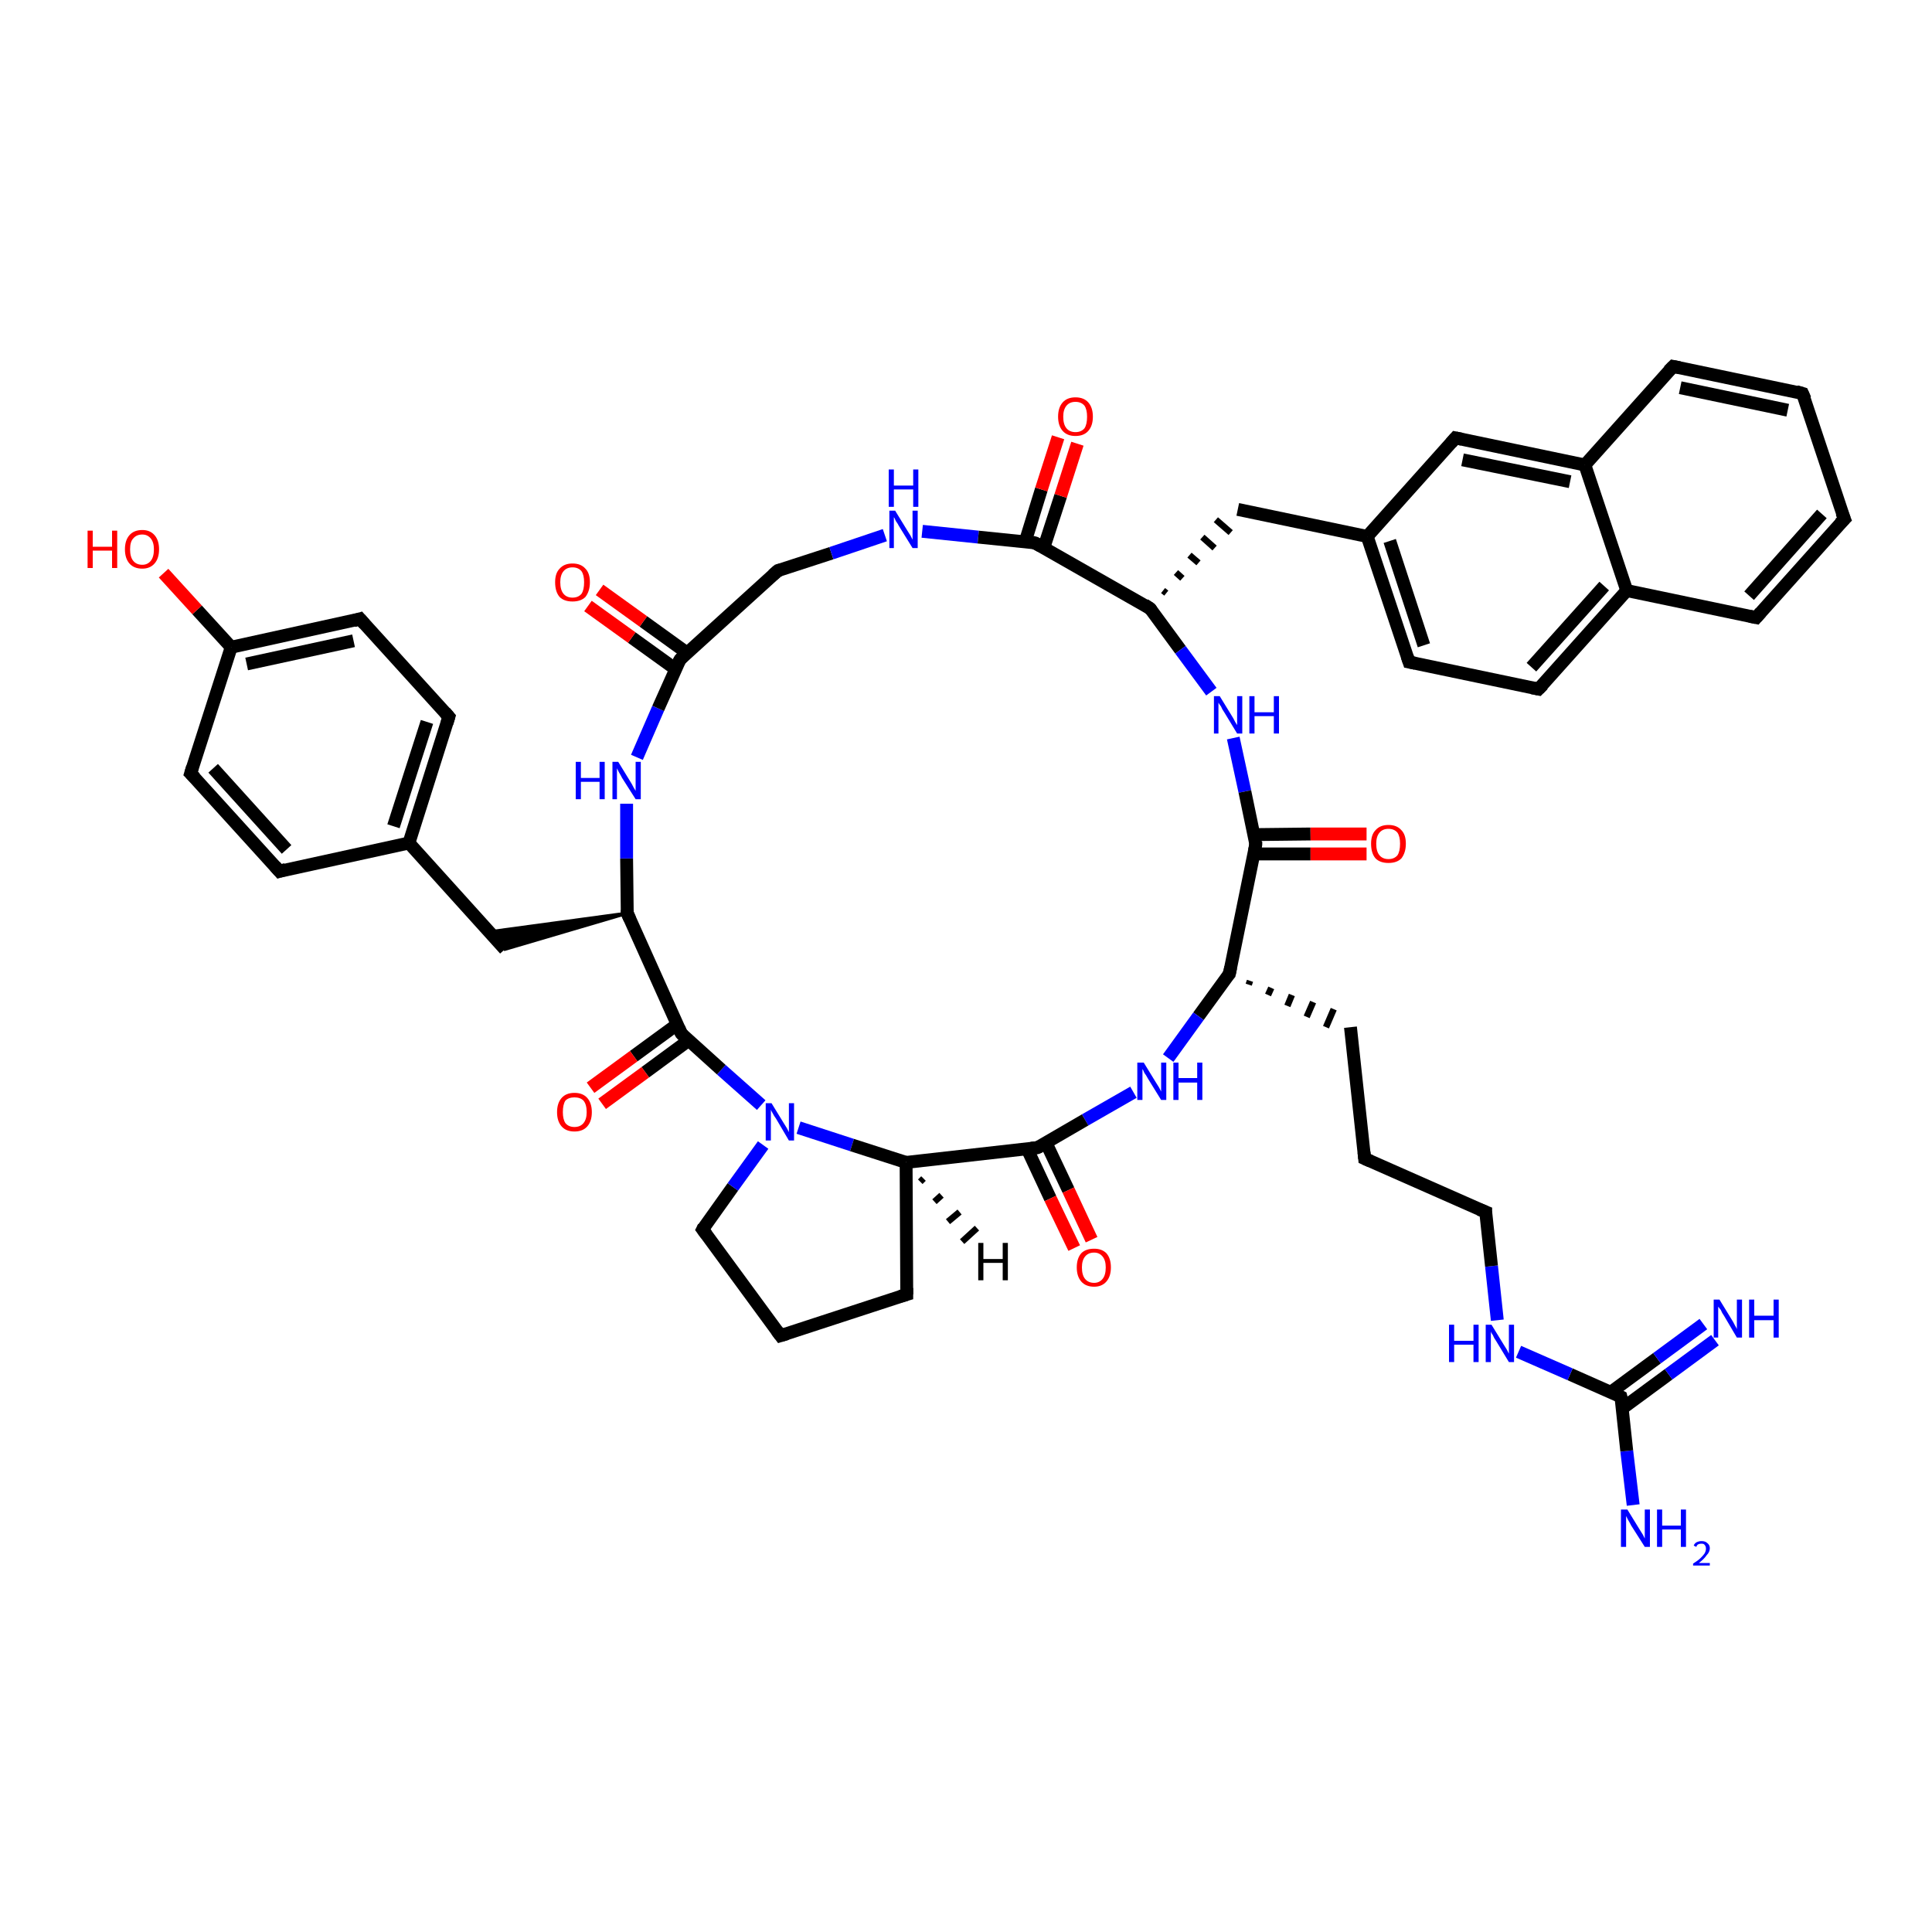 <?xml version='1.0' encoding='iso-8859-1'?>
<svg version='1.1' baseProfile='full'
              xmlns='http://www.w3.org/2000/svg'
                      xmlns:rdkit='http://www.rdkit.org/xml'
                      xmlns:xlink='http://www.w3.org/1999/xlink'
                  xml:space='preserve'
width='300px' height='300px' viewBox='0 0 300 300'>
<!-- END OF HEADER -->
<rect style='opacity:1.0;fill:#FFFFFF;stroke:none' width='300.0' height='300.0' x='0.0' y='0.0'> </rect>
<path class='bond-0 atom-0 atom-1' d='M 253.6,233.7 L 252.6,225.3' style='fill:none;fill-rule:evenodd;stroke:#0000FF;stroke-width:2.0px;stroke-linecap:butt;stroke-linejoin:miter;stroke-opacity:1' />
<path class='bond-0 atom-0 atom-1' d='M 252.6,225.3 L 251.7,216.9' style='fill:none;fill-rule:evenodd;stroke:#000000;stroke-width:2.0px;stroke-linecap:butt;stroke-linejoin:miter;stroke-opacity:1' />
<path class='bond-1 atom-1 atom-2' d='M 251.9,218.7 L 259.1,213.4' style='fill:none;fill-rule:evenodd;stroke:#000000;stroke-width:2.0px;stroke-linecap:butt;stroke-linejoin:miter;stroke-opacity:1' />
<path class='bond-1 atom-1 atom-2' d='M 259.1,213.4 L 266.3,208.1' style='fill:none;fill-rule:evenodd;stroke:#0000FF;stroke-width:2.0px;stroke-linecap:butt;stroke-linejoin:miter;stroke-opacity:1' />
<path class='bond-1 atom-1 atom-2' d='M 250.1,216.2 L 257.3,210.9' style='fill:none;fill-rule:evenodd;stroke:#000000;stroke-width:2.0px;stroke-linecap:butt;stroke-linejoin:miter;stroke-opacity:1' />
<path class='bond-1 atom-1 atom-2' d='M 257.3,210.9 L 264.5,205.6' style='fill:none;fill-rule:evenodd;stroke:#0000FF;stroke-width:2.0px;stroke-linecap:butt;stroke-linejoin:miter;stroke-opacity:1' />
<path class='bond-2 atom-1 atom-3' d='M 251.7,216.9 L 243.8,213.4' style='fill:none;fill-rule:evenodd;stroke:#000000;stroke-width:2.0px;stroke-linecap:butt;stroke-linejoin:miter;stroke-opacity:1' />
<path class='bond-2 atom-1 atom-3' d='M 243.8,213.4 L 235.8,209.9' style='fill:none;fill-rule:evenodd;stroke:#0000FF;stroke-width:2.0px;stroke-linecap:butt;stroke-linejoin:miter;stroke-opacity:1' />
<path class='bond-3 atom-3 atom-4' d='M 232.5,205.0 L 231.6,196.6' style='fill:none;fill-rule:evenodd;stroke:#0000FF;stroke-width:2.0px;stroke-linecap:butt;stroke-linejoin:miter;stroke-opacity:1' />
<path class='bond-3 atom-3 atom-4' d='M 231.6,196.6 L 230.7,188.2' style='fill:none;fill-rule:evenodd;stroke:#000000;stroke-width:2.0px;stroke-linecap:butt;stroke-linejoin:miter;stroke-opacity:1' />
<path class='bond-4 atom-4 atom-5' d='M 230.7,188.2 L 211.9,179.9' style='fill:none;fill-rule:evenodd;stroke:#000000;stroke-width:2.0px;stroke-linecap:butt;stroke-linejoin:miter;stroke-opacity:1' />
<path class='bond-5 atom-5 atom-6' d='M 211.9,179.9 L 209.7,159.5' style='fill:none;fill-rule:evenodd;stroke:#000000;stroke-width:2.0px;stroke-linecap:butt;stroke-linejoin:miter;stroke-opacity:1' />
<path class='bond-6 atom-7 atom-6' d='M 193.9,152.9 L 194.1,152.3' style='fill:none;fill-rule:evenodd;stroke:#000000;stroke-width:1.0px;stroke-linecap:butt;stroke-linejoin:miter;stroke-opacity:1' />
<path class='bond-6 atom-7 atom-6' d='M 196.9,154.5 L 197.4,153.4' style='fill:none;fill-rule:evenodd;stroke:#000000;stroke-width:1.0px;stroke-linecap:butt;stroke-linejoin:miter;stroke-opacity:1' />
<path class='bond-6 atom-7 atom-6' d='M 199.9,156.2 L 200.6,154.5' style='fill:none;fill-rule:evenodd;stroke:#000000;stroke-width:1.0px;stroke-linecap:butt;stroke-linejoin:miter;stroke-opacity:1' />
<path class='bond-6 atom-7 atom-6' d='M 202.9,157.9 L 203.9,155.6' style='fill:none;fill-rule:evenodd;stroke:#000000;stroke-width:1.0px;stroke-linecap:butt;stroke-linejoin:miter;stroke-opacity:1' />
<path class='bond-6 atom-7 atom-6' d='M 205.9,159.5 L 207.1,156.7' style='fill:none;fill-rule:evenodd;stroke:#000000;stroke-width:1.0px;stroke-linecap:butt;stroke-linejoin:miter;stroke-opacity:1' />
<path class='bond-7 atom-7 atom-8' d='M 190.9,151.2 L 186.1,157.8' style='fill:none;fill-rule:evenodd;stroke:#000000;stroke-width:2.0px;stroke-linecap:butt;stroke-linejoin:miter;stroke-opacity:1' />
<path class='bond-7 atom-7 atom-8' d='M 186.1,157.8 L 181.4,164.3' style='fill:none;fill-rule:evenodd;stroke:#0000FF;stroke-width:2.0px;stroke-linecap:butt;stroke-linejoin:miter;stroke-opacity:1' />
<path class='bond-8 atom-8 atom-9' d='M 176.0,169.6 L 168.5,173.9' style='fill:none;fill-rule:evenodd;stroke:#0000FF;stroke-width:2.0px;stroke-linecap:butt;stroke-linejoin:miter;stroke-opacity:1' />
<path class='bond-8 atom-8 atom-9' d='M 168.5,173.9 L 161.1,178.2' style='fill:none;fill-rule:evenodd;stroke:#000000;stroke-width:2.0px;stroke-linecap:butt;stroke-linejoin:miter;stroke-opacity:1' />
<path class='bond-9 atom-9 atom-10' d='M 159.5,178.4 L 163.1,186.1' style='fill:none;fill-rule:evenodd;stroke:#000000;stroke-width:2.0px;stroke-linecap:butt;stroke-linejoin:miter;stroke-opacity:1' />
<path class='bond-9 atom-9 atom-10' d='M 163.1,186.1 L 166.8,193.8' style='fill:none;fill-rule:evenodd;stroke:#FF0000;stroke-width:2.0px;stroke-linecap:butt;stroke-linejoin:miter;stroke-opacity:1' />
<path class='bond-9 atom-9 atom-10' d='M 162.4,177.4 L 165.9,184.8' style='fill:none;fill-rule:evenodd;stroke:#000000;stroke-width:2.0px;stroke-linecap:butt;stroke-linejoin:miter;stroke-opacity:1' />
<path class='bond-9 atom-9 atom-10' d='M 165.9,184.8 L 169.5,192.5' style='fill:none;fill-rule:evenodd;stroke:#FF0000;stroke-width:2.0px;stroke-linecap:butt;stroke-linejoin:miter;stroke-opacity:1' />
<path class='bond-10 atom-9 atom-11' d='M 161.1,178.2 L 140.7,180.5' style='fill:none;fill-rule:evenodd;stroke:#000000;stroke-width:2.0px;stroke-linecap:butt;stroke-linejoin:miter;stroke-opacity:1' />
<path class='bond-11 atom-11 atom-12' d='M 140.7,180.5 L 140.8,201.0' style='fill:none;fill-rule:evenodd;stroke:#000000;stroke-width:2.0px;stroke-linecap:butt;stroke-linejoin:miter;stroke-opacity:1' />
<path class='bond-12 atom-12 atom-13' d='M 140.8,201.0 L 121.2,207.4' style='fill:none;fill-rule:evenodd;stroke:#000000;stroke-width:2.0px;stroke-linecap:butt;stroke-linejoin:miter;stroke-opacity:1' />
<path class='bond-13 atom-13 atom-14' d='M 121.2,207.4 L 109.1,190.9' style='fill:none;fill-rule:evenodd;stroke:#000000;stroke-width:2.0px;stroke-linecap:butt;stroke-linejoin:miter;stroke-opacity:1' />
<path class='bond-14 atom-14 atom-15' d='M 109.1,190.9 L 113.8,184.3' style='fill:none;fill-rule:evenodd;stroke:#000000;stroke-width:2.0px;stroke-linecap:butt;stroke-linejoin:miter;stroke-opacity:1' />
<path class='bond-14 atom-14 atom-15' d='M 113.8,184.3 L 118.5,177.8' style='fill:none;fill-rule:evenodd;stroke:#0000FF;stroke-width:2.0px;stroke-linecap:butt;stroke-linejoin:miter;stroke-opacity:1' />
<path class='bond-15 atom-15 atom-16' d='M 118.2,171.6 L 112.0,166.1' style='fill:none;fill-rule:evenodd;stroke:#0000FF;stroke-width:2.0px;stroke-linecap:butt;stroke-linejoin:miter;stroke-opacity:1' />
<path class='bond-15 atom-15 atom-16' d='M 112.0,166.1 L 105.8,160.5' style='fill:none;fill-rule:evenodd;stroke:#000000;stroke-width:2.0px;stroke-linecap:butt;stroke-linejoin:miter;stroke-opacity:1' />
<path class='bond-16 atom-16 atom-17' d='M 105.1,159.1 L 98.4,164.0' style='fill:none;fill-rule:evenodd;stroke:#000000;stroke-width:2.0px;stroke-linecap:butt;stroke-linejoin:miter;stroke-opacity:1' />
<path class='bond-16 atom-16 atom-17' d='M 98.4,164.0 L 91.7,168.9' style='fill:none;fill-rule:evenodd;stroke:#FF0000;stroke-width:2.0px;stroke-linecap:butt;stroke-linejoin:miter;stroke-opacity:1' />
<path class='bond-16 atom-16 atom-17' d='M 107.0,161.5 L 100.2,166.5' style='fill:none;fill-rule:evenodd;stroke:#000000;stroke-width:2.0px;stroke-linecap:butt;stroke-linejoin:miter;stroke-opacity:1' />
<path class='bond-16 atom-16 atom-17' d='M 100.2,166.5 L 93.5,171.4' style='fill:none;fill-rule:evenodd;stroke:#FF0000;stroke-width:2.0px;stroke-linecap:butt;stroke-linejoin:miter;stroke-opacity:1' />
<path class='bond-17 atom-16 atom-18' d='M 105.8,160.5 L 97.4,141.8' style='fill:none;fill-rule:evenodd;stroke:#000000;stroke-width:2.0px;stroke-linecap:butt;stroke-linejoin:miter;stroke-opacity:1' />
<path class='bond-18 atom-18 atom-19' d='M 97.4,141.8 L 78.4,147.4 L 76.0,144.7 Z' style='fill:#000000;fill-rule:evenodd;fill-opacity:1;stroke:#000000;stroke-width:0.5px;stroke-linecap:butt;stroke-linejoin:miter;stroke-opacity:1;' />
<path class='bond-19 atom-19 atom-20' d='M 78.4,147.4 L 63.5,130.9' style='fill:none;fill-rule:evenodd;stroke:#000000;stroke-width:2.0px;stroke-linecap:butt;stroke-linejoin:miter;stroke-opacity:1' />
<path class='bond-20 atom-20 atom-21' d='M 63.5,130.9 L 69.7,111.3' style='fill:none;fill-rule:evenodd;stroke:#000000;stroke-width:2.0px;stroke-linecap:butt;stroke-linejoin:miter;stroke-opacity:1' />
<path class='bond-20 atom-20 atom-21' d='M 61.1,128.3 L 66.3,112.1' style='fill:none;fill-rule:evenodd;stroke:#000000;stroke-width:2.0px;stroke-linecap:butt;stroke-linejoin:miter;stroke-opacity:1' />
<path class='bond-21 atom-21 atom-22' d='M 69.7,111.3 L 55.9,96.1' style='fill:none;fill-rule:evenodd;stroke:#000000;stroke-width:2.0px;stroke-linecap:butt;stroke-linejoin:miter;stroke-opacity:1' />
<path class='bond-22 atom-22 atom-23' d='M 55.9,96.1 L 35.9,100.5' style='fill:none;fill-rule:evenodd;stroke:#000000;stroke-width:2.0px;stroke-linecap:butt;stroke-linejoin:miter;stroke-opacity:1' />
<path class='bond-22 atom-22 atom-23' d='M 54.9,99.5 L 38.3,103.1' style='fill:none;fill-rule:evenodd;stroke:#000000;stroke-width:2.0px;stroke-linecap:butt;stroke-linejoin:miter;stroke-opacity:1' />
<path class='bond-23 atom-23 atom-24' d='M 35.9,100.5 L 30.6,94.7' style='fill:none;fill-rule:evenodd;stroke:#000000;stroke-width:2.0px;stroke-linecap:butt;stroke-linejoin:miter;stroke-opacity:1' />
<path class='bond-23 atom-23 atom-24' d='M 30.6,94.7 L 25.4,89.0' style='fill:none;fill-rule:evenodd;stroke:#FF0000;stroke-width:2.0px;stroke-linecap:butt;stroke-linejoin:miter;stroke-opacity:1' />
<path class='bond-24 atom-23 atom-25' d='M 35.9,100.5 L 29.6,120.1' style='fill:none;fill-rule:evenodd;stroke:#000000;stroke-width:2.0px;stroke-linecap:butt;stroke-linejoin:miter;stroke-opacity:1' />
<path class='bond-25 atom-25 atom-26' d='M 29.6,120.1 L 43.4,135.3' style='fill:none;fill-rule:evenodd;stroke:#000000;stroke-width:2.0px;stroke-linecap:butt;stroke-linejoin:miter;stroke-opacity:1' />
<path class='bond-25 atom-25 atom-26' d='M 33.1,119.3 L 44.5,131.9' style='fill:none;fill-rule:evenodd;stroke:#000000;stroke-width:2.0px;stroke-linecap:butt;stroke-linejoin:miter;stroke-opacity:1' />
<path class='bond-26 atom-18 atom-27' d='M 97.4,141.8 L 97.3,133.3' style='fill:none;fill-rule:evenodd;stroke:#000000;stroke-width:2.0px;stroke-linecap:butt;stroke-linejoin:miter;stroke-opacity:1' />
<path class='bond-26 atom-18 atom-27' d='M 97.3,133.3 L 97.3,124.8' style='fill:none;fill-rule:evenodd;stroke:#0000FF;stroke-width:2.0px;stroke-linecap:butt;stroke-linejoin:miter;stroke-opacity:1' />
<path class='bond-27 atom-27 atom-28' d='M 98.9,117.6 L 102.2,110.0' style='fill:none;fill-rule:evenodd;stroke:#0000FF;stroke-width:2.0px;stroke-linecap:butt;stroke-linejoin:miter;stroke-opacity:1' />
<path class='bond-27 atom-27 atom-28' d='M 102.2,110.0 L 105.6,102.4' style='fill:none;fill-rule:evenodd;stroke:#000000;stroke-width:2.0px;stroke-linecap:butt;stroke-linejoin:miter;stroke-opacity:1' />
<path class='bond-28 atom-28 atom-29' d='M 106.7,101.4 L 99.9,96.5' style='fill:none;fill-rule:evenodd;stroke:#000000;stroke-width:2.0px;stroke-linecap:butt;stroke-linejoin:miter;stroke-opacity:1' />
<path class='bond-28 atom-28 atom-29' d='M 99.9,96.5 L 93.1,91.6' style='fill:none;fill-rule:evenodd;stroke:#FF0000;stroke-width:2.0px;stroke-linecap:butt;stroke-linejoin:miter;stroke-opacity:1' />
<path class='bond-28 atom-28 atom-29' d='M 104.9,103.9 L 98.1,99.0' style='fill:none;fill-rule:evenodd;stroke:#000000;stroke-width:2.0px;stroke-linecap:butt;stroke-linejoin:miter;stroke-opacity:1' />
<path class='bond-28 atom-28 atom-29' d='M 98.1,99.0 L 91.3,94.1' style='fill:none;fill-rule:evenodd;stroke:#FF0000;stroke-width:2.0px;stroke-linecap:butt;stroke-linejoin:miter;stroke-opacity:1' />
<path class='bond-29 atom-28 atom-30' d='M 105.6,102.4 L 120.8,88.6' style='fill:none;fill-rule:evenodd;stroke:#000000;stroke-width:2.0px;stroke-linecap:butt;stroke-linejoin:miter;stroke-opacity:1' />
<path class='bond-30 atom-30 atom-31' d='M 120.8,88.6 L 129.1,85.9' style='fill:none;fill-rule:evenodd;stroke:#000000;stroke-width:2.0px;stroke-linecap:butt;stroke-linejoin:miter;stroke-opacity:1' />
<path class='bond-30 atom-30 atom-31' d='M 129.1,85.9 L 137.4,83.1' style='fill:none;fill-rule:evenodd;stroke:#0000FF;stroke-width:2.0px;stroke-linecap:butt;stroke-linejoin:miter;stroke-opacity:1' />
<path class='bond-31 atom-31 atom-32' d='M 143.2,82.5 L 151.9,83.4' style='fill:none;fill-rule:evenodd;stroke:#0000FF;stroke-width:2.0px;stroke-linecap:butt;stroke-linejoin:miter;stroke-opacity:1' />
<path class='bond-31 atom-31 atom-32' d='M 151.9,83.4 L 160.7,84.3' style='fill:none;fill-rule:evenodd;stroke:#000000;stroke-width:2.0px;stroke-linecap:butt;stroke-linejoin:miter;stroke-opacity:1' />
<path class='bond-32 atom-32 atom-33' d='M 162.1,85.0 L 164.7,77.0' style='fill:none;fill-rule:evenodd;stroke:#000000;stroke-width:2.0px;stroke-linecap:butt;stroke-linejoin:miter;stroke-opacity:1' />
<path class='bond-32 atom-32 atom-33' d='M 164.7,77.0 L 167.3,68.9' style='fill:none;fill-rule:evenodd;stroke:#FF0000;stroke-width:2.0px;stroke-linecap:butt;stroke-linejoin:miter;stroke-opacity:1' />
<path class='bond-32 atom-32 atom-33' d='M 159.2,84.1 L 161.7,76.0' style='fill:none;fill-rule:evenodd;stroke:#000000;stroke-width:2.0px;stroke-linecap:butt;stroke-linejoin:miter;stroke-opacity:1' />
<path class='bond-32 atom-32 atom-33' d='M 161.7,76.0 L 164.3,67.9' style='fill:none;fill-rule:evenodd;stroke:#FF0000;stroke-width:2.0px;stroke-linecap:butt;stroke-linejoin:miter;stroke-opacity:1' />
<path class='bond-33 atom-32 atom-34' d='M 160.7,84.3 L 178.6,94.5' style='fill:none;fill-rule:evenodd;stroke:#000000;stroke-width:2.0px;stroke-linecap:butt;stroke-linejoin:miter;stroke-opacity:1' />
<path class='bond-34 atom-34 atom-35' d='M 181.1,92.1 L 180.6,91.7' style='fill:none;fill-rule:evenodd;stroke:#000000;stroke-width:1.0px;stroke-linecap:butt;stroke-linejoin:miter;stroke-opacity:1' />
<path class='bond-34 atom-34 atom-35' d='M 183.6,89.8 L 182.6,88.9' style='fill:none;fill-rule:evenodd;stroke:#000000;stroke-width:1.0px;stroke-linecap:butt;stroke-linejoin:miter;stroke-opacity:1' />
<path class='bond-34 atom-34 atom-35' d='M 186.1,87.4 L 184.7,86.2' style='fill:none;fill-rule:evenodd;stroke:#000000;stroke-width:1.0px;stroke-linecap:butt;stroke-linejoin:miter;stroke-opacity:1' />
<path class='bond-34 atom-34 atom-35' d='M 188.6,85.1 L 186.7,83.4' style='fill:none;fill-rule:evenodd;stroke:#000000;stroke-width:1.0px;stroke-linecap:butt;stroke-linejoin:miter;stroke-opacity:1' />
<path class='bond-34 atom-34 atom-35' d='M 191.1,82.7 L 188.8,80.7' style='fill:none;fill-rule:evenodd;stroke:#000000;stroke-width:1.0px;stroke-linecap:butt;stroke-linejoin:miter;stroke-opacity:1' />
<path class='bond-35 atom-35 atom-36' d='M 192.2,79.1 L 212.3,83.3' style='fill:none;fill-rule:evenodd;stroke:#000000;stroke-width:2.0px;stroke-linecap:butt;stroke-linejoin:miter;stroke-opacity:1' />
<path class='bond-36 atom-36 atom-37' d='M 212.3,83.3 L 218.8,102.8' style='fill:none;fill-rule:evenodd;stroke:#000000;stroke-width:2.0px;stroke-linecap:butt;stroke-linejoin:miter;stroke-opacity:1' />
<path class='bond-36 atom-36 atom-37' d='M 215.8,84.0 L 221.1,100.2' style='fill:none;fill-rule:evenodd;stroke:#000000;stroke-width:2.0px;stroke-linecap:butt;stroke-linejoin:miter;stroke-opacity:1' />
<path class='bond-37 atom-37 atom-38' d='M 218.8,102.8 L 238.9,107.0' style='fill:none;fill-rule:evenodd;stroke:#000000;stroke-width:2.0px;stroke-linecap:butt;stroke-linejoin:miter;stroke-opacity:1' />
<path class='bond-38 atom-38 atom-39' d='M 238.9,107.0 L 252.6,91.7' style='fill:none;fill-rule:evenodd;stroke:#000000;stroke-width:2.0px;stroke-linecap:butt;stroke-linejoin:miter;stroke-opacity:1' />
<path class='bond-38 atom-38 atom-39' d='M 237.8,103.6 L 249.1,91.0' style='fill:none;fill-rule:evenodd;stroke:#000000;stroke-width:2.0px;stroke-linecap:butt;stroke-linejoin:miter;stroke-opacity:1' />
<path class='bond-39 atom-39 atom-40' d='M 252.6,91.7 L 272.7,95.9' style='fill:none;fill-rule:evenodd;stroke:#000000;stroke-width:2.0px;stroke-linecap:butt;stroke-linejoin:miter;stroke-opacity:1' />
<path class='bond-40 atom-40 atom-41' d='M 272.7,95.9 L 286.4,80.6' style='fill:none;fill-rule:evenodd;stroke:#000000;stroke-width:2.0px;stroke-linecap:butt;stroke-linejoin:miter;stroke-opacity:1' />
<path class='bond-40 atom-40 atom-41' d='M 271.6,92.5 L 282.9,79.8' style='fill:none;fill-rule:evenodd;stroke:#000000;stroke-width:2.0px;stroke-linecap:butt;stroke-linejoin:miter;stroke-opacity:1' />
<path class='bond-41 atom-41 atom-42' d='M 286.4,80.6 L 279.9,61.1' style='fill:none;fill-rule:evenodd;stroke:#000000;stroke-width:2.0px;stroke-linecap:butt;stroke-linejoin:miter;stroke-opacity:1' />
<path class='bond-42 atom-42 atom-43' d='M 279.9,61.1 L 259.8,56.9' style='fill:none;fill-rule:evenodd;stroke:#000000;stroke-width:2.0px;stroke-linecap:butt;stroke-linejoin:miter;stroke-opacity:1' />
<path class='bond-42 atom-42 atom-43' d='M 277.6,63.7 L 260.9,60.2' style='fill:none;fill-rule:evenodd;stroke:#000000;stroke-width:2.0px;stroke-linecap:butt;stroke-linejoin:miter;stroke-opacity:1' />
<path class='bond-43 atom-43 atom-44' d='M 259.8,56.9 L 246.1,72.2' style='fill:none;fill-rule:evenodd;stroke:#000000;stroke-width:2.0px;stroke-linecap:butt;stroke-linejoin:miter;stroke-opacity:1' />
<path class='bond-44 atom-44 atom-45' d='M 246.1,72.2 L 226.0,68.0' style='fill:none;fill-rule:evenodd;stroke:#000000;stroke-width:2.0px;stroke-linecap:butt;stroke-linejoin:miter;stroke-opacity:1' />
<path class='bond-44 atom-44 atom-45' d='M 243.8,74.8 L 227.1,71.4' style='fill:none;fill-rule:evenodd;stroke:#000000;stroke-width:2.0px;stroke-linecap:butt;stroke-linejoin:miter;stroke-opacity:1' />
<path class='bond-45 atom-34 atom-46' d='M 178.6,94.5 L 183.3,100.9' style='fill:none;fill-rule:evenodd;stroke:#000000;stroke-width:2.0px;stroke-linecap:butt;stroke-linejoin:miter;stroke-opacity:1' />
<path class='bond-45 atom-34 atom-46' d='M 183.3,100.9 L 188.1,107.4' style='fill:none;fill-rule:evenodd;stroke:#0000FF;stroke-width:2.0px;stroke-linecap:butt;stroke-linejoin:miter;stroke-opacity:1' />
<path class='bond-46 atom-46 atom-47' d='M 191.5,114.6 L 193.3,122.9' style='fill:none;fill-rule:evenodd;stroke:#0000FF;stroke-width:2.0px;stroke-linecap:butt;stroke-linejoin:miter;stroke-opacity:1' />
<path class='bond-46 atom-46 atom-47' d='M 193.3,122.9 L 195.0,131.1' style='fill:none;fill-rule:evenodd;stroke:#000000;stroke-width:2.0px;stroke-linecap:butt;stroke-linejoin:miter;stroke-opacity:1' />
<path class='bond-47 atom-47 atom-48' d='M 194.7,132.6 L 203.5,132.6' style='fill:none;fill-rule:evenodd;stroke:#000000;stroke-width:2.0px;stroke-linecap:butt;stroke-linejoin:miter;stroke-opacity:1' />
<path class='bond-47 atom-47 atom-48' d='M 203.5,132.6 L 212.2,132.6' style='fill:none;fill-rule:evenodd;stroke:#FF0000;stroke-width:2.0px;stroke-linecap:butt;stroke-linejoin:miter;stroke-opacity:1' />
<path class='bond-47 atom-47 atom-48' d='M 194.7,129.6 L 203.5,129.5' style='fill:none;fill-rule:evenodd;stroke:#000000;stroke-width:2.0px;stroke-linecap:butt;stroke-linejoin:miter;stroke-opacity:1' />
<path class='bond-47 atom-47 atom-48' d='M 203.5,129.5 L 212.2,129.5' style='fill:none;fill-rule:evenodd;stroke:#FF0000;stroke-width:2.0px;stroke-linecap:butt;stroke-linejoin:miter;stroke-opacity:1' />
<path class='bond-48 atom-47 atom-7' d='M 195.0,131.1 L 190.9,151.2' style='fill:none;fill-rule:evenodd;stroke:#000000;stroke-width:2.0px;stroke-linecap:butt;stroke-linejoin:miter;stroke-opacity:1' />
<path class='bond-49 atom-15 atom-11' d='M 124.0,175.1 L 132.3,177.8' style='fill:none;fill-rule:evenodd;stroke:#0000FF;stroke-width:2.0px;stroke-linecap:butt;stroke-linejoin:miter;stroke-opacity:1' />
<path class='bond-49 atom-15 atom-11' d='M 132.3,177.8 L 140.7,180.5' style='fill:none;fill-rule:evenodd;stroke:#000000;stroke-width:2.0px;stroke-linecap:butt;stroke-linejoin:miter;stroke-opacity:1' />
<path class='bond-50 atom-26 atom-20' d='M 43.4,135.3 L 63.5,130.9' style='fill:none;fill-rule:evenodd;stroke:#000000;stroke-width:2.0px;stroke-linecap:butt;stroke-linejoin:miter;stroke-opacity:1' />
<path class='bond-51 atom-45 atom-36' d='M 226.0,68.0 L 212.3,83.3' style='fill:none;fill-rule:evenodd;stroke:#000000;stroke-width:2.0px;stroke-linecap:butt;stroke-linejoin:miter;stroke-opacity:1' />
<path class='bond-52 atom-44 atom-39' d='M 246.1,72.2 L 252.6,91.7' style='fill:none;fill-rule:evenodd;stroke:#000000;stroke-width:2.0px;stroke-linecap:butt;stroke-linejoin:miter;stroke-opacity:1' />
<path class='bond-53 atom-11 atom-49' d='M 143.4,183.0 L 142.9,183.5' style='fill:none;fill-rule:evenodd;stroke:#000000;stroke-width:1.0px;stroke-linecap:butt;stroke-linejoin:miter;stroke-opacity:1' />
<path class='bond-53 atom-11 atom-49' d='M 146.2,185.6 L 145.1,186.6' style='fill:none;fill-rule:evenodd;stroke:#000000;stroke-width:1.0px;stroke-linecap:butt;stroke-linejoin:miter;stroke-opacity:1' />
<path class='bond-53 atom-11 atom-49' d='M 149.0,188.2 L 147.2,189.7' style='fill:none;fill-rule:evenodd;stroke:#000000;stroke-width:1.0px;stroke-linecap:butt;stroke-linejoin:miter;stroke-opacity:1' />
<path class='bond-53 atom-11 atom-49' d='M 151.7,190.7 L 149.4,192.8' style='fill:none;fill-rule:evenodd;stroke:#000000;stroke-width:1.0px;stroke-linecap:butt;stroke-linejoin:miter;stroke-opacity:1' />
<path d='M 251.8,217.3 L 251.7,216.9 L 251.3,216.7' style='fill:none;stroke:#000000;stroke-width:2.0px;stroke-linecap:butt;stroke-linejoin:miter;stroke-opacity:1;' />
<path d='M 230.7,188.6 L 230.7,188.2 L 229.7,187.8' style='fill:none;stroke:#000000;stroke-width:2.0px;stroke-linecap:butt;stroke-linejoin:miter;stroke-opacity:1;' />
<path d='M 212.8,180.3 L 211.9,179.9 L 211.8,178.9' style='fill:none;stroke:#000000;stroke-width:2.0px;stroke-linecap:butt;stroke-linejoin:miter;stroke-opacity:1;' />
<path d='M 190.6,151.5 L 190.9,151.2 L 191.1,150.2' style='fill:none;stroke:#000000;stroke-width:2.0px;stroke-linecap:butt;stroke-linejoin:miter;stroke-opacity:1;' />
<path d='M 161.5,178.0 L 161.1,178.2 L 160.1,178.3' style='fill:none;stroke:#000000;stroke-width:2.0px;stroke-linecap:butt;stroke-linejoin:miter;stroke-opacity:1;' />
<path d='M 140.8,200.0 L 140.8,201.0 L 139.8,201.3' style='fill:none;stroke:#000000;stroke-width:2.0px;stroke-linecap:butt;stroke-linejoin:miter;stroke-opacity:1;' />
<path d='M 122.2,207.1 L 121.2,207.4 L 120.6,206.6' style='fill:none;stroke:#000000;stroke-width:2.0px;stroke-linecap:butt;stroke-linejoin:miter;stroke-opacity:1;' />
<path d='M 109.7,191.7 L 109.1,190.9 L 109.3,190.5' style='fill:none;stroke:#000000;stroke-width:2.0px;stroke-linecap:butt;stroke-linejoin:miter;stroke-opacity:1;' />
<path d='M 106.1,160.8 L 105.8,160.5 L 105.4,159.6' style='fill:none;stroke:#000000;stroke-width:2.0px;stroke-linecap:butt;stroke-linejoin:miter;stroke-opacity:1;' />
<path d='M 97.8,142.7 L 97.4,141.8 L 97.4,141.3' style='fill:none;stroke:#000000;stroke-width:2.0px;stroke-linecap:butt;stroke-linejoin:miter;stroke-opacity:1;' />
<path d='M 69.4,112.3 L 69.7,111.3 L 69.1,110.6' style='fill:none;stroke:#000000;stroke-width:2.0px;stroke-linecap:butt;stroke-linejoin:miter;stroke-opacity:1;' />
<path d='M 56.6,96.9 L 55.9,96.1 L 54.9,96.4' style='fill:none;stroke:#000000;stroke-width:2.0px;stroke-linecap:butt;stroke-linejoin:miter;stroke-opacity:1;' />
<path d='M 29.9,119.1 L 29.6,120.1 L 30.3,120.8' style='fill:none;stroke:#000000;stroke-width:2.0px;stroke-linecap:butt;stroke-linejoin:miter;stroke-opacity:1;' />
<path d='M 42.7,134.5 L 43.4,135.3 L 44.4,135.0' style='fill:none;stroke:#000000;stroke-width:2.0px;stroke-linecap:butt;stroke-linejoin:miter;stroke-opacity:1;' />
<path d='M 105.4,102.8 L 105.6,102.4 L 106.3,101.7' style='fill:none;stroke:#000000;stroke-width:2.0px;stroke-linecap:butt;stroke-linejoin:miter;stroke-opacity:1;' />
<path d='M 120.0,89.3 L 120.8,88.6 L 121.2,88.5' style='fill:none;stroke:#000000;stroke-width:2.0px;stroke-linecap:butt;stroke-linejoin:miter;stroke-opacity:1;' />
<path d='M 160.3,84.2 L 160.7,84.3 L 161.6,84.8' style='fill:none;stroke:#000000;stroke-width:2.0px;stroke-linecap:butt;stroke-linejoin:miter;stroke-opacity:1;' />
<path d='M 177.7,93.9 L 178.6,94.5 L 178.8,94.8' style='fill:none;stroke:#000000;stroke-width:2.0px;stroke-linecap:butt;stroke-linejoin:miter;stroke-opacity:1;' />
<path d='M 218.5,101.9 L 218.8,102.8 L 219.8,103.0' style='fill:none;stroke:#000000;stroke-width:2.0px;stroke-linecap:butt;stroke-linejoin:miter;stroke-opacity:1;' />
<path d='M 237.9,106.8 L 238.9,107.0 L 239.6,106.3' style='fill:none;stroke:#000000;stroke-width:2.0px;stroke-linecap:butt;stroke-linejoin:miter;stroke-opacity:1;' />
<path d='M 271.7,95.7 L 272.7,95.9 L 273.4,95.1' style='fill:none;stroke:#000000;stroke-width:2.0px;stroke-linecap:butt;stroke-linejoin:miter;stroke-opacity:1;' />
<path d='M 285.7,81.3 L 286.4,80.6 L 286.0,79.6' style='fill:none;stroke:#000000;stroke-width:2.0px;stroke-linecap:butt;stroke-linejoin:miter;stroke-opacity:1;' />
<path d='M 280.3,62.0 L 279.9,61.1 L 278.9,60.8' style='fill:none;stroke:#000000;stroke-width:2.0px;stroke-linecap:butt;stroke-linejoin:miter;stroke-opacity:1;' />
<path d='M 260.8,57.1 L 259.8,56.9 L 259.1,57.6' style='fill:none;stroke:#000000;stroke-width:2.0px;stroke-linecap:butt;stroke-linejoin:miter;stroke-opacity:1;' />
<path d='M 227.0,68.2 L 226.0,68.0 L 225.3,68.8' style='fill:none;stroke:#000000;stroke-width:2.0px;stroke-linecap:butt;stroke-linejoin:miter;stroke-opacity:1;' />
<path d='M 195.0,130.7 L 195.0,131.1 L 194.8,132.1' style='fill:none;stroke:#000000;stroke-width:2.0px;stroke-linecap:butt;stroke-linejoin:miter;stroke-opacity:1;' />
<path class='atom-0' d='M 252.7 234.4
L 254.6 237.5
Q 254.8 237.8, 255.1 238.3
Q 255.4 238.9, 255.4 238.9
L 255.4 234.4
L 256.2 234.4
L 256.2 240.2
L 255.4 240.2
L 253.3 236.9
Q 253.1 236.5, 252.8 236.0
Q 252.6 235.6, 252.5 235.4
L 252.5 240.2
L 251.7 240.2
L 251.7 234.4
L 252.7 234.4
' fill='#0000FF'/>
<path class='atom-0' d='M 257.3 234.4
L 258.1 234.4
L 258.1 236.9
L 261.0 236.9
L 261.0 234.4
L 261.8 234.4
L 261.8 240.2
L 261.0 240.2
L 261.0 237.5
L 258.1 237.5
L 258.1 240.2
L 257.3 240.2
L 257.3 234.4
' fill='#0000FF'/>
<path class='atom-0' d='M 263.0 240.0
Q 263.1 239.7, 263.4 239.5
Q 263.8 239.3, 264.2 239.3
Q 264.8 239.3, 265.1 239.6
Q 265.5 239.9, 265.5 240.4
Q 265.5 241.0, 265.0 241.5
Q 264.6 242.1, 263.8 242.7
L 265.5 242.7
L 265.5 243.1
L 262.9 243.1
L 262.9 242.8
Q 263.7 242.3, 264.1 241.9
Q 264.5 241.5, 264.7 241.2
Q 264.9 240.8, 264.9 240.5
Q 264.9 240.1, 264.7 239.9
Q 264.6 239.7, 264.2 239.7
Q 263.9 239.7, 263.7 239.8
Q 263.5 239.9, 263.4 240.2
L 263.0 240.0
' fill='#0000FF'/>
<path class='atom-2' d='M 267.0 201.8
L 268.9 204.9
Q 269.1 205.2, 269.4 205.8
Q 269.7 206.3, 269.7 206.4
L 269.7 201.8
L 270.5 201.8
L 270.5 207.7
L 269.7 207.7
L 267.7 204.3
Q 267.4 203.9, 267.2 203.4
Q 266.9 203.0, 266.8 202.9
L 266.8 207.7
L 266.1 207.7
L 266.1 201.8
L 267.0 201.8
' fill='#0000FF'/>
<path class='atom-2' d='M 271.6 201.8
L 272.4 201.8
L 272.4 204.3
L 275.4 204.3
L 275.4 201.8
L 276.2 201.8
L 276.2 207.7
L 275.4 207.7
L 275.4 205.0
L 272.4 205.0
L 272.4 207.7
L 271.6 207.7
L 271.6 201.8
' fill='#0000FF'/>
<path class='atom-3' d='M 225.0 205.7
L 225.8 205.7
L 225.8 208.2
L 228.8 208.2
L 228.8 205.7
L 229.6 205.7
L 229.6 211.5
L 228.8 211.5
L 228.8 208.8
L 225.8 208.8
L 225.8 211.5
L 225.0 211.5
L 225.0 205.7
' fill='#0000FF'/>
<path class='atom-3' d='M 231.6 205.7
L 233.5 208.8
Q 233.7 209.1, 234.0 209.6
Q 234.3 210.2, 234.3 210.2
L 234.3 205.7
L 235.1 205.7
L 235.1 211.5
L 234.3 211.5
L 232.3 208.2
Q 232.0 207.8, 231.8 207.3
Q 231.5 206.9, 231.5 206.7
L 231.5 211.5
L 230.7 211.5
L 230.7 205.7
L 231.6 205.7
' fill='#0000FF'/>
<path class='atom-8' d='M 177.6 165.0
L 179.5 168.1
Q 179.7 168.4, 180.0 168.9
Q 180.3 169.5, 180.3 169.5
L 180.3 165.0
L 181.1 165.0
L 181.1 170.8
L 180.3 170.8
L 178.2 167.4
Q 178.0 167.0, 177.7 166.6
Q 177.5 166.1, 177.4 166.0
L 177.4 170.8
L 176.6 170.8
L 176.6 165.0
L 177.6 165.0
' fill='#0000FF'/>
<path class='atom-8' d='M 182.2 165.0
L 183.0 165.0
L 183.0 167.4
L 185.9 167.4
L 185.9 165.0
L 186.7 165.0
L 186.7 170.8
L 185.9 170.8
L 185.9 168.1
L 183.0 168.1
L 183.0 170.8
L 182.2 170.8
L 182.2 165.0
' fill='#0000FF'/>
<path class='atom-10' d='M 167.2 196.8
Q 167.2 195.4, 167.9 194.6
Q 168.6 193.9, 169.9 193.9
Q 171.1 193.9, 171.8 194.6
Q 172.5 195.4, 172.5 196.8
Q 172.5 198.2, 171.8 199.0
Q 171.1 199.8, 169.9 199.8
Q 168.6 199.8, 167.9 199.0
Q 167.2 198.2, 167.2 196.8
M 169.9 199.2
Q 170.7 199.2, 171.2 198.6
Q 171.7 198.0, 171.7 196.8
Q 171.7 195.7, 171.2 195.1
Q 170.7 194.5, 169.9 194.5
Q 169.0 194.5, 168.5 195.1
Q 168.0 195.7, 168.0 196.8
Q 168.0 198.0, 168.5 198.6
Q 169.0 199.2, 169.9 199.2
' fill='#FF0000'/>
<path class='atom-15' d='M 119.8 171.3
L 121.7 174.4
Q 121.9 174.7, 122.2 175.2
Q 122.5 175.8, 122.5 175.8
L 122.5 171.3
L 123.3 171.3
L 123.3 177.1
L 122.5 177.1
L 120.5 173.7
Q 120.2 173.3, 120.0 172.9
Q 119.7 172.4, 119.7 172.3
L 119.7 177.1
L 118.9 177.1
L 118.9 171.3
L 119.8 171.3
' fill='#0000FF'/>
<path class='atom-17' d='M 86.5 172.7
Q 86.5 171.3, 87.2 170.5
Q 87.9 169.7, 89.2 169.7
Q 90.5 169.7, 91.2 170.5
Q 91.9 171.3, 91.9 172.7
Q 91.9 174.1, 91.2 174.9
Q 90.5 175.7, 89.2 175.7
Q 87.9 175.7, 87.2 174.9
Q 86.5 174.1, 86.5 172.7
M 89.2 175.0
Q 90.1 175.0, 90.6 174.4
Q 91.1 173.8, 91.1 172.7
Q 91.1 171.5, 90.6 170.9
Q 90.1 170.4, 89.2 170.4
Q 88.3 170.4, 87.8 170.9
Q 87.4 171.5, 87.4 172.7
Q 87.4 173.8, 87.8 174.4
Q 88.3 175.0, 89.2 175.0
' fill='#FF0000'/>
<path class='atom-24' d='M 13.6 82.4
L 14.4 82.4
L 14.4 84.9
L 17.4 84.9
L 17.4 82.4
L 18.2 82.4
L 18.2 88.2
L 17.4 88.2
L 17.4 85.5
L 14.4 85.5
L 14.4 88.2
L 13.6 88.2
L 13.6 82.4
' fill='#FF0000'/>
<path class='atom-24' d='M 19.4 85.3
Q 19.4 83.9, 20.1 83.1
Q 20.8 82.3, 22.1 82.3
Q 23.3 82.3, 24.0 83.1
Q 24.7 83.9, 24.7 85.3
Q 24.7 86.7, 24.0 87.5
Q 23.3 88.3, 22.1 88.3
Q 20.8 88.3, 20.1 87.5
Q 19.4 86.7, 19.4 85.3
M 22.1 87.7
Q 22.9 87.7, 23.4 87.1
Q 23.9 86.5, 23.9 85.3
Q 23.9 84.2, 23.4 83.6
Q 22.9 83.0, 22.1 83.0
Q 21.2 83.0, 20.7 83.6
Q 20.2 84.1, 20.2 85.3
Q 20.2 86.5, 20.7 87.1
Q 21.2 87.7, 22.1 87.7
' fill='#FF0000'/>
<path class='atom-27' d='M 89.4 118.3
L 90.2 118.3
L 90.2 120.8
L 93.1 120.8
L 93.1 118.3
L 93.9 118.3
L 93.9 124.1
L 93.1 124.1
L 93.1 121.4
L 90.2 121.4
L 90.2 124.1
L 89.4 124.1
L 89.4 118.3
' fill='#0000FF'/>
<path class='atom-27' d='M 96.0 118.3
L 97.9 121.4
Q 98.1 121.7, 98.4 122.3
Q 98.7 122.8, 98.7 122.8
L 98.7 118.3
L 99.5 118.3
L 99.5 124.1
L 98.7 124.1
L 96.6 120.8
Q 96.4 120.4, 96.1 119.9
Q 95.9 119.5, 95.8 119.3
L 95.8 124.1
L 95.1 124.1
L 95.1 118.3
L 96.0 118.3
' fill='#0000FF'/>
<path class='atom-29' d='M 86.2 90.4
Q 86.2 89.0, 86.9 88.3
Q 87.6 87.5, 88.9 87.5
Q 90.2 87.5, 90.9 88.3
Q 91.6 89.0, 91.6 90.4
Q 91.6 91.8, 90.9 92.7
Q 90.2 93.4, 88.9 93.4
Q 87.6 93.4, 86.9 92.7
Q 86.2 91.9, 86.2 90.4
M 88.9 92.8
Q 89.8 92.8, 90.3 92.2
Q 90.7 91.6, 90.7 90.4
Q 90.7 89.3, 90.3 88.7
Q 89.8 88.1, 88.9 88.1
Q 88.0 88.1, 87.5 88.7
Q 87.0 89.3, 87.0 90.4
Q 87.0 91.6, 87.5 92.2
Q 88.0 92.8, 88.9 92.8
' fill='#FF0000'/>
<path class='atom-31' d='M 139.0 79.3
L 140.9 82.4
Q 141.1 82.7, 141.4 83.2
Q 141.7 83.8, 141.7 83.8
L 141.7 79.3
L 142.5 79.3
L 142.5 85.1
L 141.7 85.1
L 139.6 81.7
Q 139.4 81.3, 139.1 80.9
Q 138.9 80.4, 138.8 80.3
L 138.8 85.1
L 138.1 85.1
L 138.1 79.3
L 139.0 79.3
' fill='#0000FF'/>
<path class='atom-31' d='M 138.0 72.9
L 138.8 72.9
L 138.8 75.4
L 141.8 75.4
L 141.8 72.9
L 142.6 72.9
L 142.6 78.7
L 141.8 78.7
L 141.8 76.0
L 138.8 76.0
L 138.8 78.7
L 138.0 78.7
L 138.0 72.9
' fill='#0000FF'/>
<path class='atom-33' d='M 164.3 64.7
Q 164.3 63.3, 165.0 62.5
Q 165.7 61.7, 167.0 61.7
Q 168.3 61.7, 169.0 62.5
Q 169.7 63.3, 169.7 64.7
Q 169.7 66.1, 169.0 66.9
Q 168.3 67.7, 167.0 67.7
Q 165.7 67.7, 165.0 66.9
Q 164.3 66.1, 164.3 64.7
M 167.0 67.1
Q 167.9 67.1, 168.4 66.5
Q 168.8 65.9, 168.8 64.7
Q 168.8 63.6, 168.4 63.0
Q 167.9 62.4, 167.0 62.4
Q 166.1 62.4, 165.6 63.0
Q 165.1 63.6, 165.1 64.7
Q 165.1 65.9, 165.6 66.5
Q 166.1 67.1, 167.0 67.1
' fill='#FF0000'/>
<path class='atom-46' d='M 189.4 108.1
L 191.3 111.2
Q 191.5 111.5, 191.8 112.1
Q 192.1 112.6, 192.1 112.6
L 192.1 108.1
L 192.9 108.1
L 192.9 113.9
L 192.1 113.9
L 190.1 110.6
Q 189.8 110.2, 189.6 109.7
Q 189.3 109.3, 189.2 109.1
L 189.2 113.9
L 188.5 113.9
L 188.5 108.1
L 189.4 108.1
' fill='#0000FF'/>
<path class='atom-46' d='M 194.0 108.1
L 194.8 108.1
L 194.8 110.6
L 197.8 110.6
L 197.8 108.1
L 198.6 108.1
L 198.6 113.9
L 197.8 113.9
L 197.8 111.2
L 194.8 111.2
L 194.8 113.9
L 194.0 113.9
L 194.0 108.1
' fill='#0000FF'/>
<path class='atom-48' d='M 212.9 131.0
Q 212.9 129.6, 213.6 128.9
Q 214.3 128.1, 215.6 128.1
Q 216.9 128.1, 217.6 128.9
Q 218.3 129.6, 218.3 131.0
Q 218.3 132.4, 217.6 133.3
Q 216.9 134.0, 215.6 134.0
Q 214.3 134.0, 213.6 133.3
Q 212.9 132.5, 212.9 131.0
M 215.6 133.4
Q 216.5 133.4, 217.0 132.8
Q 217.4 132.2, 217.4 131.0
Q 217.4 129.9, 217.0 129.3
Q 216.5 128.7, 215.6 128.7
Q 214.7 128.7, 214.2 129.3
Q 213.7 129.9, 213.7 131.0
Q 213.7 132.2, 214.2 132.8
Q 214.7 133.4, 215.6 133.4
' fill='#FF0000'/>
<path class='atom-49' d='M 151.9 193.0
L 152.7 193.0
L 152.7 195.5
L 155.7 195.5
L 155.7 193.0
L 156.5 193.0
L 156.5 198.8
L 155.7 198.8
L 155.7 196.1
L 152.7 196.1
L 152.7 198.8
L 151.9 198.8
L 151.9 193.0
' fill='#000000'/>
</svg>
